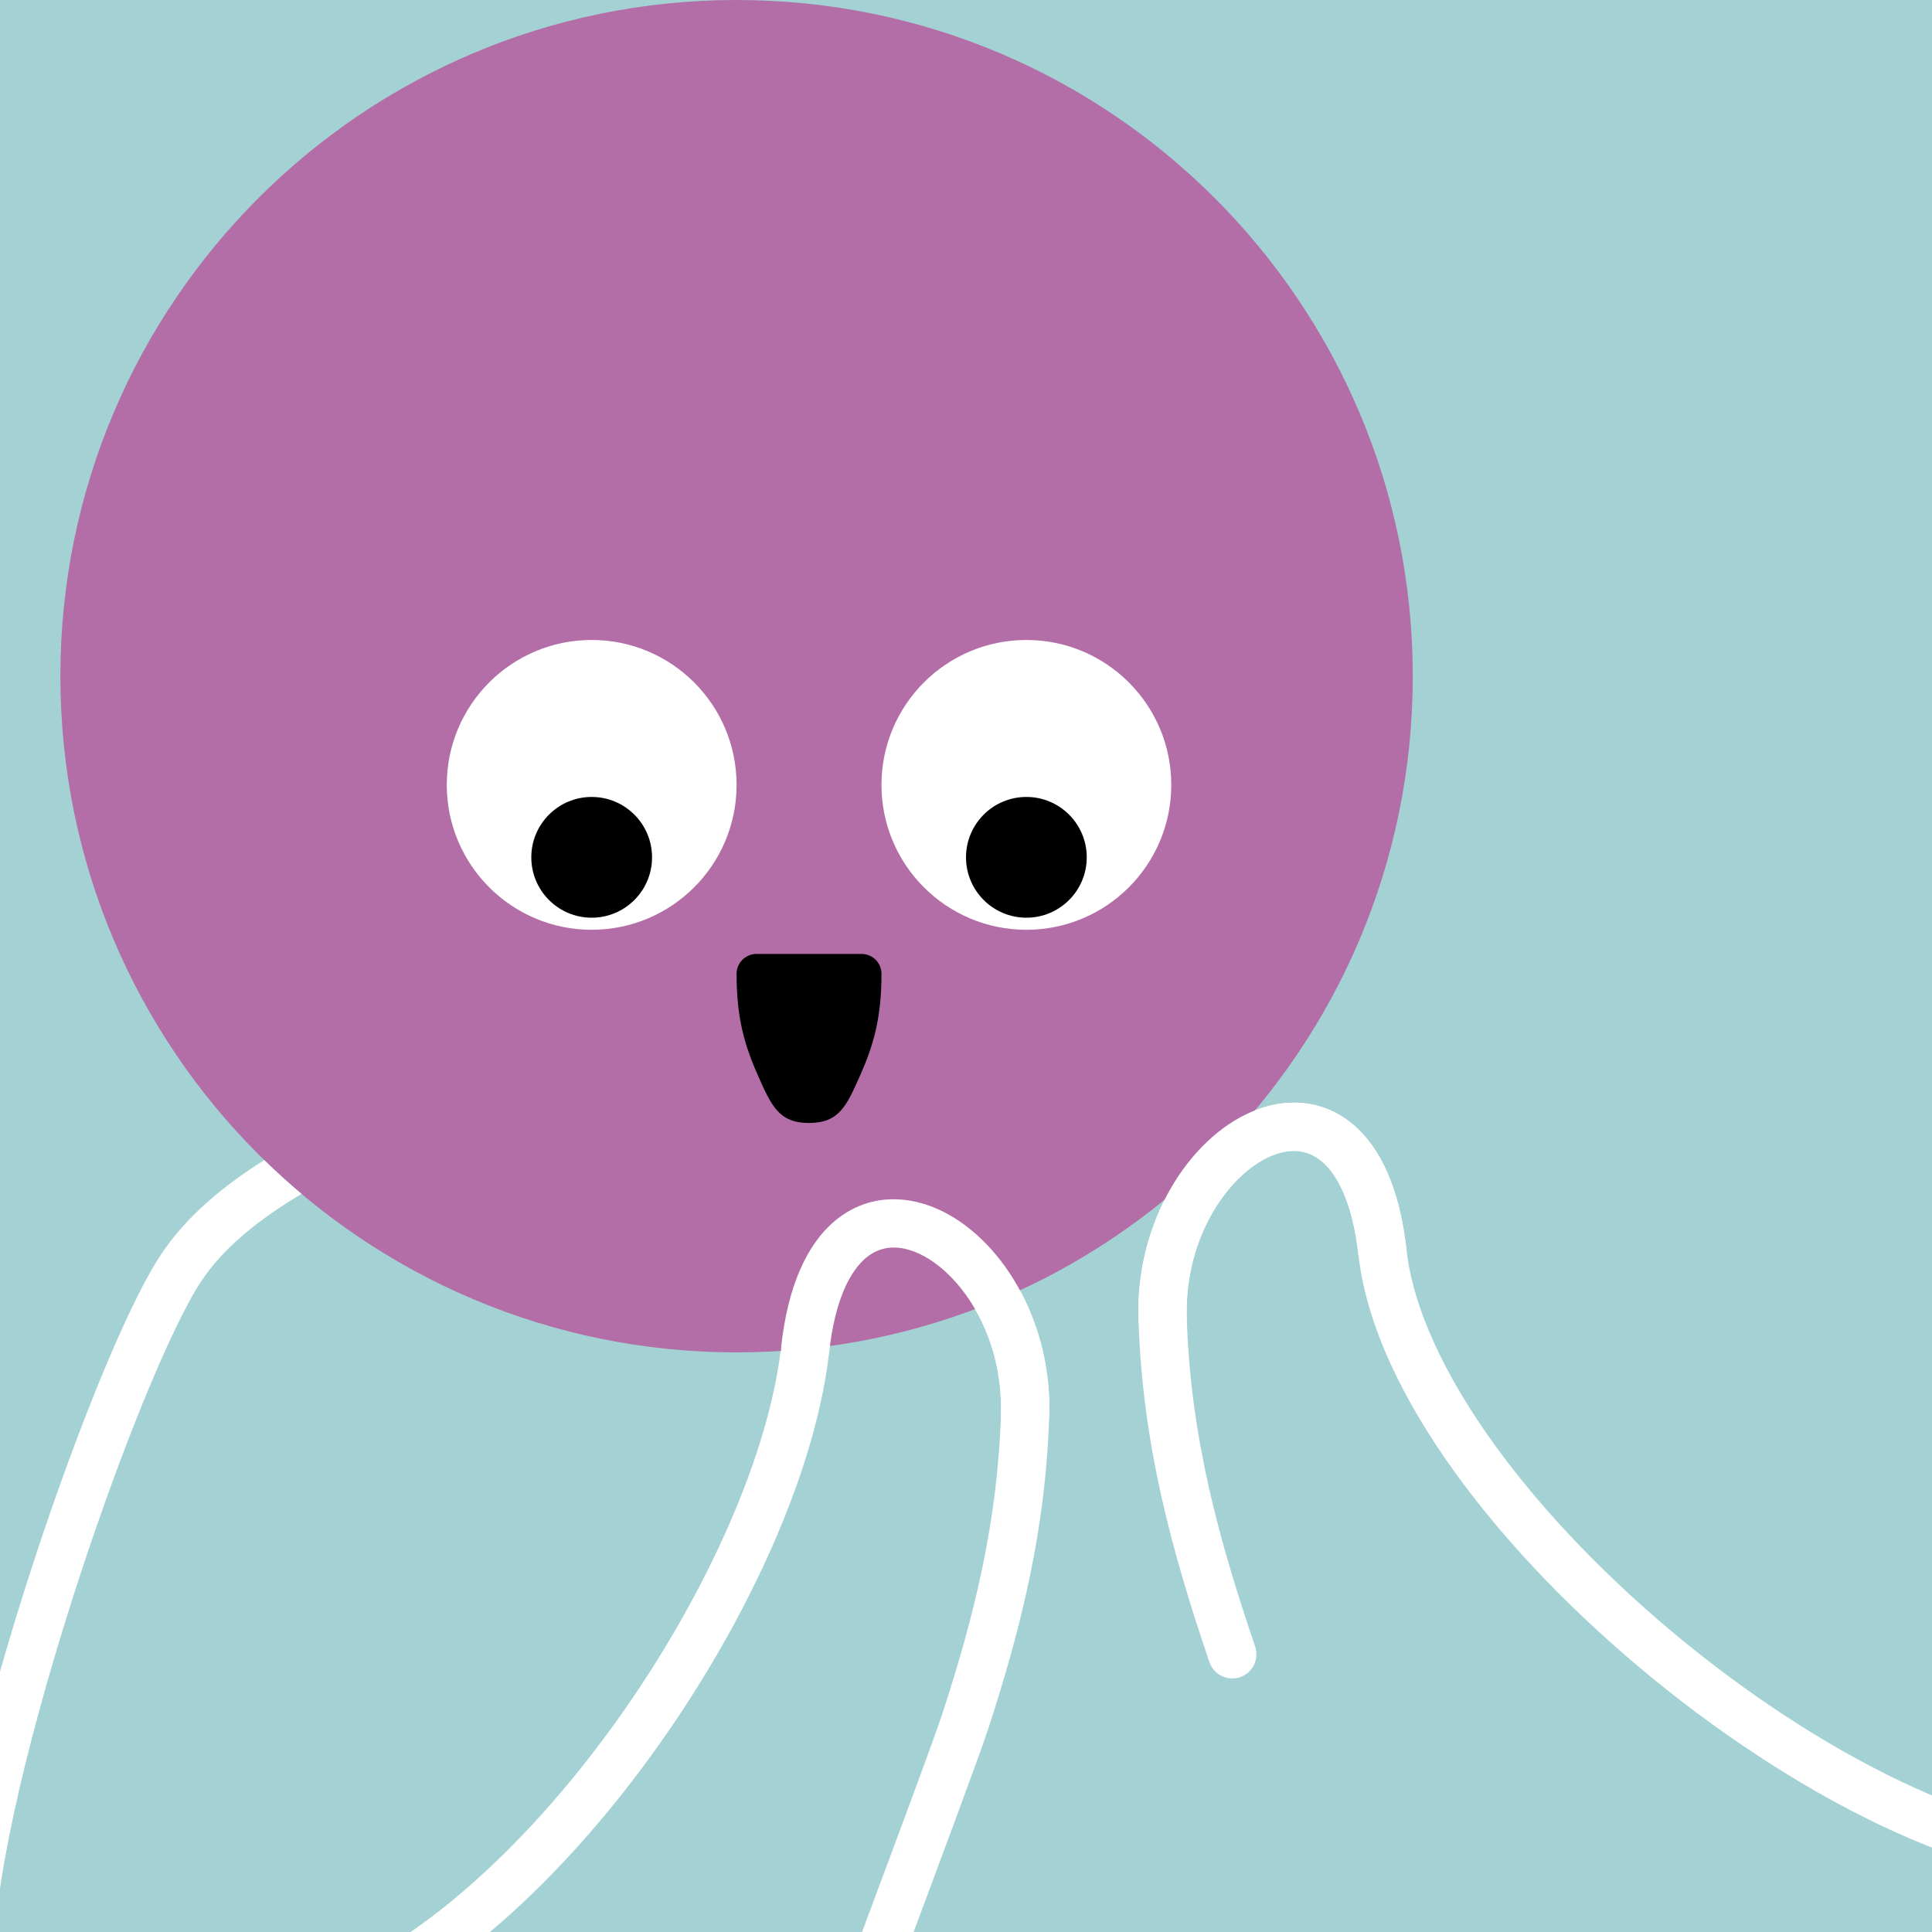 <svg width="48" height="48" viewBox="0 0 160 160" fill="none" xmlns="http://www.w3.org/2000/svg"><rect width="160" height="160" fill="#A4D2D4"/>
<path d="M61 112C91.928 112 117 86.928 117 56C117 25.072 91.928 0 61 0C30.072 0 5 25.072 5 56C5 86.928 30.072 112 61 112Z" fill="#B36EA7"/>
<path d="M49 77C55.627 77 61 71.627 61 65C61 58.373 55.627 53 49 53C42.373 53 37 58.373 37 65C37 71.627 42.373 77 49 77Z" fill="white"/>
<path d="M49 76C51.761 76 54 73.761 54 71C54 68.239 51.761 66 49 66C46.239 66 44 68.239 44 71C44 73.761 46.239 76 49 76Z" fill="black"/>
<path d="M85 77C91.627 77 97 71.627 97 65C97 58.373 91.627 53 85 53C78.373 53 73 58.373 73 65C73 71.627 78.373 77 85 77Z" fill="white"/>
<path d="M85 76C87.761 76 90 73.761 90 71C90 68.239 87.761 66 85 66C82.239 66 80 68.239 80 71C80 73.761 82.239 76 85 76Z" fill="black"/>
<path d="M61 80.647C61 84.235 61.632 86.501 62.757 89.038C63.883 91.575 64.5 93 67 93C69.5 93 70.117 91.575 71.243 89.038C72.368 86.501 73 84.235 73 80.647C73 79.737 72.263 79 71.353 79H62.655C61.745 79 61 79.737 61 80.647Z" fill="black"/>
<g clip-path="url(#clip0_439_7805)">
<path fill-rule="evenodd" clip-rule="evenodd" d="M21.883 96.074C22.877 97.044 23.907 97.978 24.971 98.873C21.578 100.902 18.589 103.213 16.666 106.107C15.413 107.992 13.653 111.673 11.706 116.484C9.777 121.248 7.716 126.987 5.844 132.895C3.972 138.804 2.297 144.856 1.134 150.249C-0.038 155.686 -0.656 160.3 -0.503 163.401C-0.448 164.504 -1.299 165.443 -2.402 165.497C-3.505 165.552 -4.444 164.702 -4.498 163.599C-4.678 159.949 -3.963 154.91 -2.776 149.406C-1.579 143.858 0.132 137.68 2.031 131.687C3.93 125.691 6.026 119.854 7.998 114.983C9.951 110.158 11.838 106.145 13.334 103.893C15.506 100.625 18.64 98.117 21.883 96.074ZM68.726 111.471C67.382 111.657 66.022 111.795 64.649 111.883C63.363 122.225 56.595 136.068 47.483 147.201C42.889 152.814 37.777 157.641 32.601 160.938C27.408 164.246 22.311 165.916 17.674 165.508C16.573 165.411 15.603 166.224 15.506 167.325C15.409 168.425 16.223 169.395 17.323 169.492C23.156 170.006 29.138 167.887 34.75 164.312C40.379 160.726 45.797 155.576 50.578 149.735C60.099 138.102 67.396 123.34 68.671 111.932C68.688 111.776 68.707 111.622 68.726 111.471ZM80.754 108.416C82.106 110.749 82.997 113.75 82.894 117.137C82.614 126.009 80.696 133.789 78.055 141.88C77.358 144.016 74.146 152.621 71.522 159.651L71.521 159.653C69.963 163.826 68.612 167.444 68.117 168.826C67.745 169.866 68.286 171.011 69.326 171.383C70.366 171.756 71.511 171.215 71.883 170.175C72.336 168.91 73.627 165.452 75.141 161.394L75.141 161.394L75.142 161.392C77.798 154.275 81.142 145.317 81.858 143.121C84.558 134.847 86.596 126.665 86.892 117.263L86.892 117.261C87.01 113.405 86.063 109.808 84.466 106.861C83.252 107.422 82.013 107.941 80.754 108.416ZM96.452 99.351C95.011 102.203 94.172 105.616 94.283 109.261L94.283 109.263C94.609 119.619 97.049 128.499 100.158 137.644C100.514 138.69 101.65 139.25 102.696 138.894C103.741 138.538 104.301 137.402 103.945 136.357C100.884 127.355 98.589 118.911 98.281 109.137C98.077 102.431 101.77 97.237 105.225 95.751C106.852 95.051 108.279 95.2 109.431 96.147C110.696 97.188 112.008 99.495 112.504 103.932C113.153 109.74 116.195 115.99 120.525 121.981C124.876 128.002 130.643 133.92 136.972 139.081C143.301 144.241 150.246 148.689 156.982 151.737C163.681 154.768 170.354 156.497 176.077 155.993C177.177 155.896 177.991 154.925 177.894 153.825C177.797 152.725 176.826 151.911 175.726 152.008C170.979 152.426 165.038 150.991 158.631 148.092C152.261 145.21 145.608 140.961 139.5 135.981C133.391 131 127.88 125.329 123.767 119.638C119.631 113.915 117.02 108.325 116.479 103.488C115.93 98.57 114.388 95.045 111.972 93.058C109.532 91.052 106.579 90.914 103.932 91.958C101.675 94.65 99.17 97.126 96.452 99.351Z" fill="white"/>
<path d="M116.479 103.488C116.601 104.585 115.811 105.575 114.713 105.697C113.615 105.82 112.626 105.029 112.504 103.932L116.479 103.488ZM98.28 109.139C98.314 110.243 97.446 111.165 96.342 111.199C95.238 111.232 94.316 110.365 94.282 109.261L98.28 109.139ZM68.672 111.932C68.549 113.03 67.56 113.82 66.462 113.698C65.365 113.575 64.574 112.586 64.697 111.488L68.672 111.932ZM86.893 117.261C86.86 118.365 85.938 119.233 84.833 119.199C83.729 119.166 82.862 118.243 82.895 117.139L86.893 117.261ZM112.504 103.932C112.008 99.495 110.695 97.187 109.431 96.147C108.278 95.199 106.852 95.05 105.224 95.751C101.769 97.236 98.076 102.432 98.28 109.139L94.282 109.261C94.037 101.234 98.404 94.329 103.644 92.076C106.364 90.906 109.443 90.978 111.971 93.058C114.387 95.044 115.929 98.57 116.479 103.488L112.504 103.932ZM64.697 111.488C65.246 106.57 66.789 103.045 69.204 101.058C71.733 98.979 74.812 98.907 77.532 100.076C82.772 102.33 87.138 109.234 86.893 117.261L82.895 117.139C83.1 110.432 79.406 105.237 75.951 103.751C74.324 103.051 72.897 103.2 71.745 104.147C70.48 105.188 69.168 107.495 68.672 111.932L64.697 111.488Z" fill="white"/>
</g>
<defs>
<clipPath id="clip0_439_7805">
<rect width="160" height="160" fill="white"/>
</clipPath>
</defs>
</svg>
